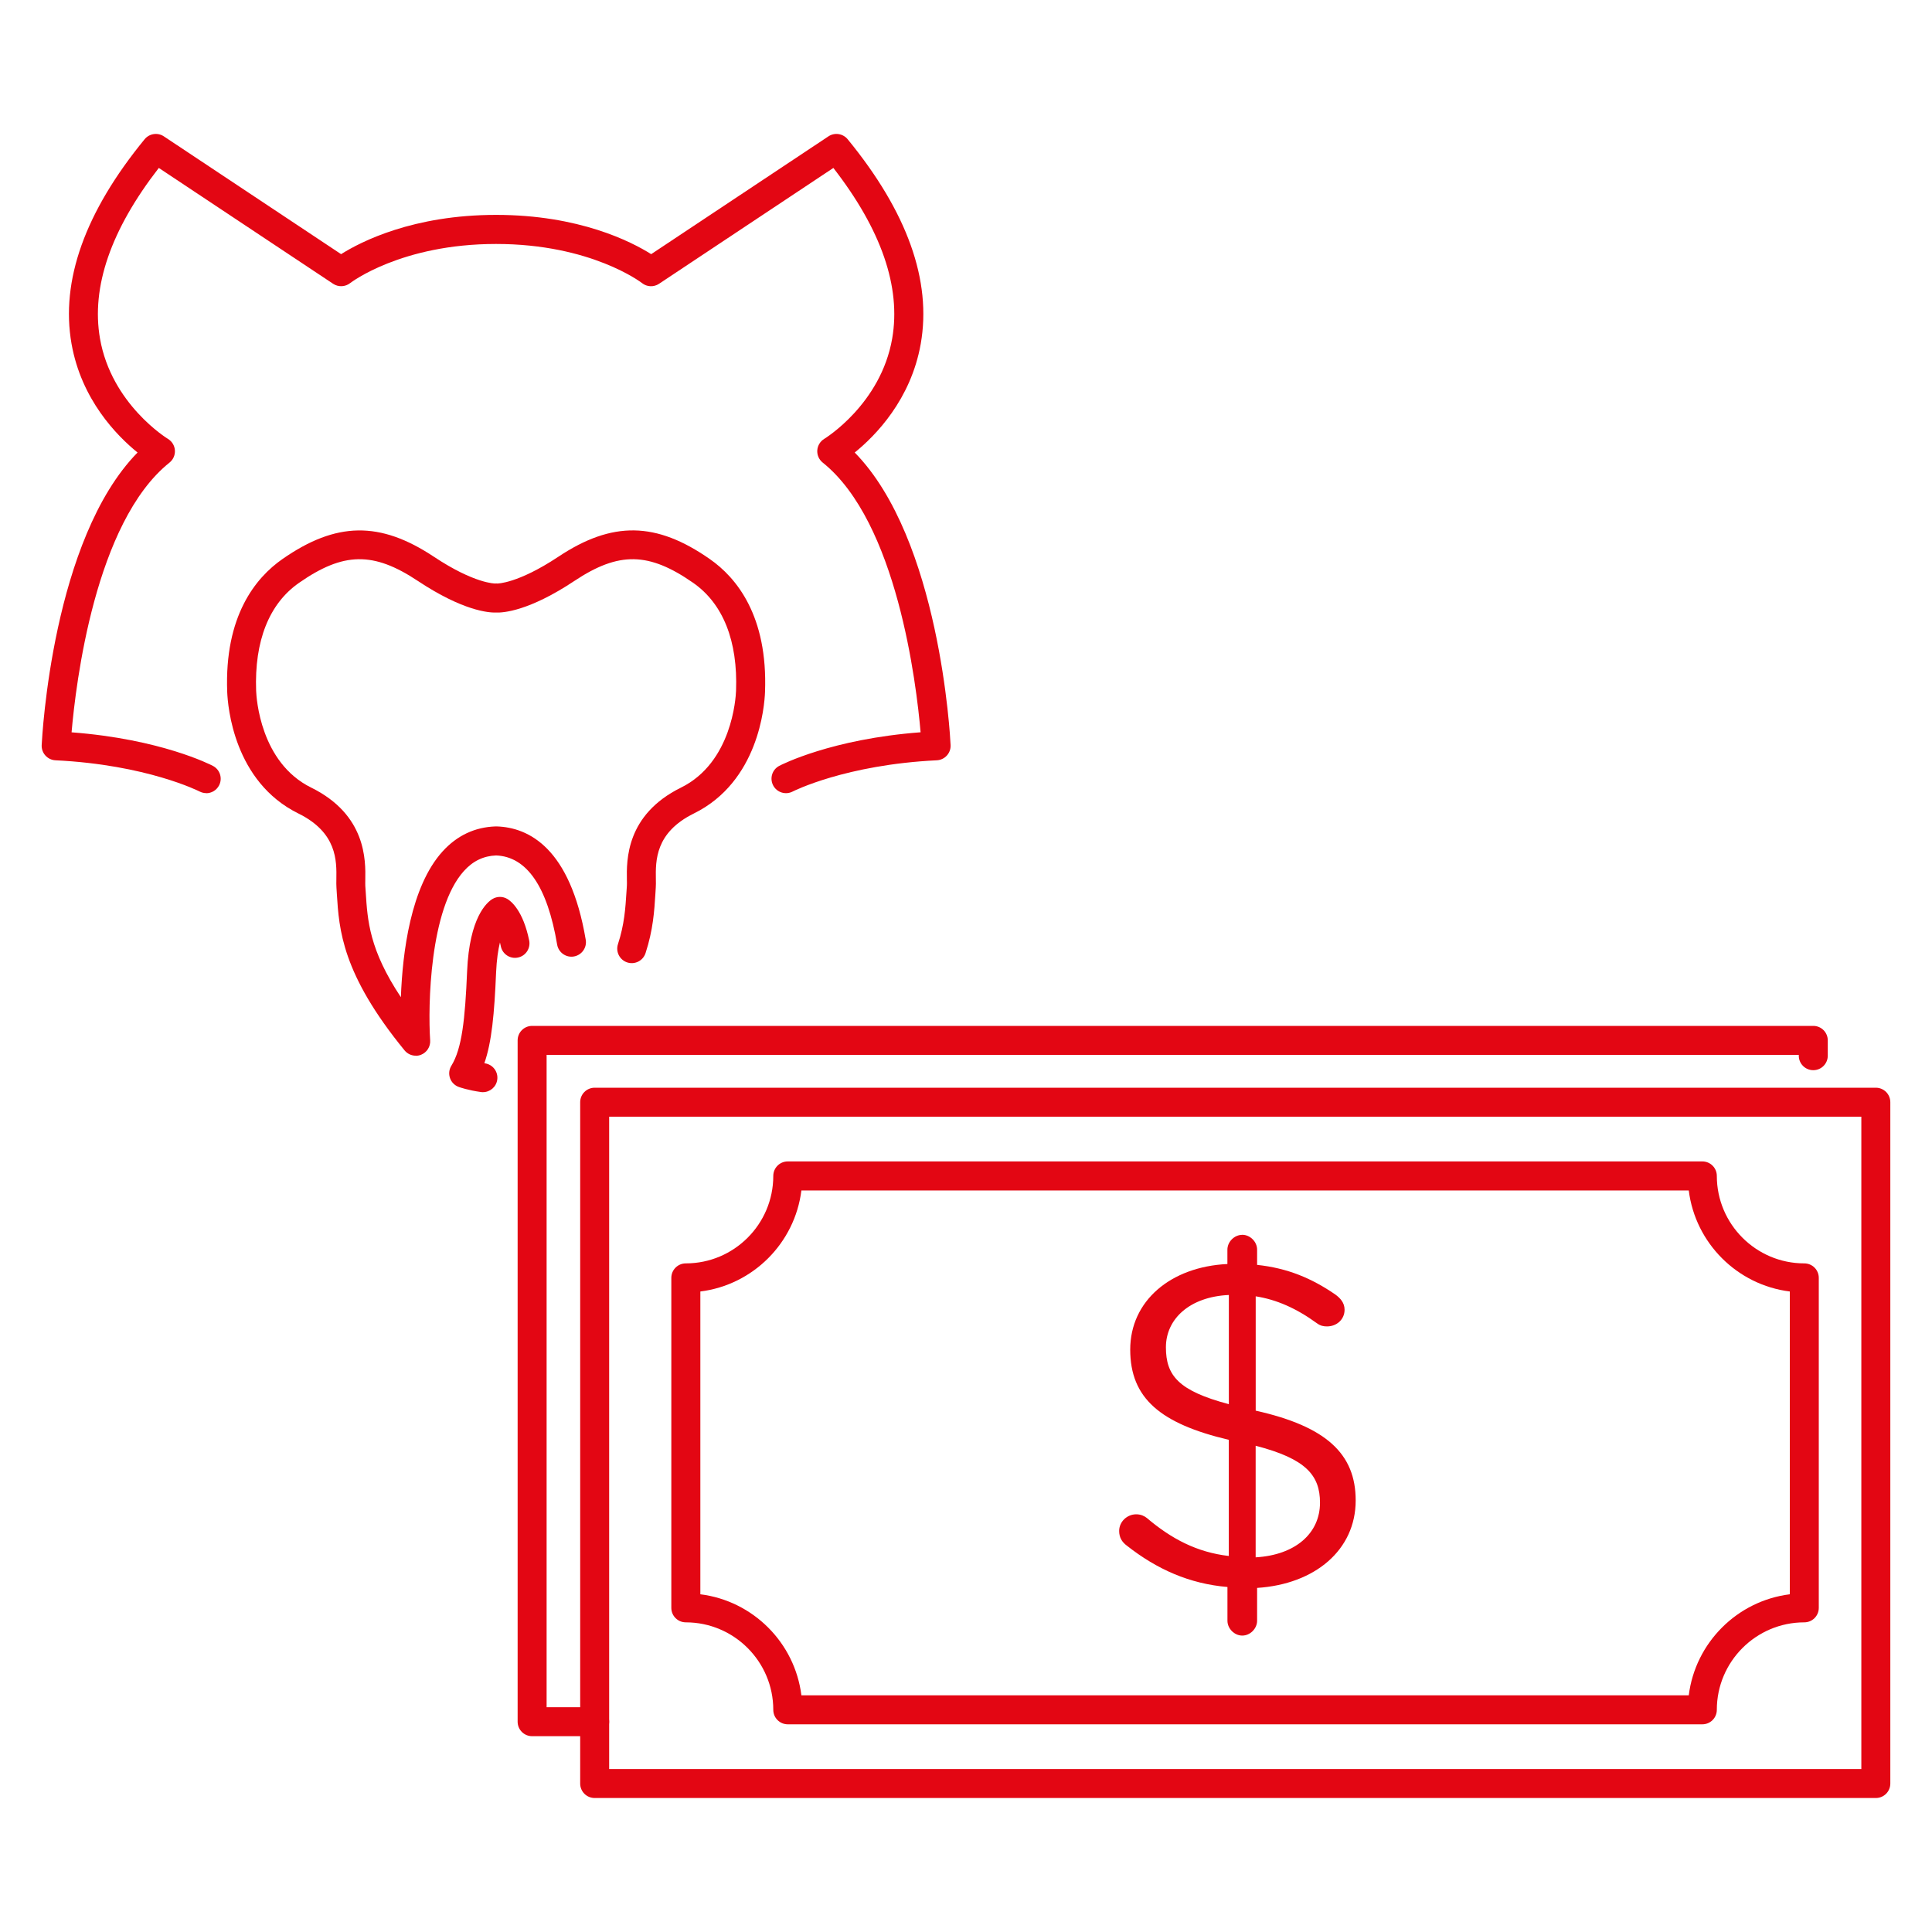 <?xml version="1.0" encoding="UTF-8"?>
<svg id="Capa_1" xmlns="http://www.w3.org/2000/svg" viewBox="0 0 400 400">
  <defs>
    <style>
      .cls-1 {
        fill: #e30613;
      }
    </style>
  </defs>
  <path class="cls-1" d="M388.37,372.26H123.12c-1.66,0-3-1.34-3-3v-141.06c0-1.66,1.34-3,3-3h265.25c1.66,0,3,1.34,3,3v141.06c0,1.66-1.34,3-3,3ZM126.12,366.26h259.25v-135.06H126.12v135.06Z"/>
  <path class="cls-1" d="M123.12,359.46h-12.95c-1.66,0-3-1.34-3-3v-141.06c0-1.66,1.34-3,3-3h265.25c1.66,0,3,1.34,3,3v3.17c0,1.66-1.34,3-3,3s-3-1.34-3-3v-.17H113.17v135.06h9.95c1.66,0,3,1.34,3,3s-1.34,3-3,3Z"/>
  <path class="cls-1" d="M352.45,357h-189.35c-1.66,0-3-1.34-3-3,0-9.98-8.12-18.11-18.11-18.11-1.66,0-3-1.34-3-3v-68.32c0-1.66,1.34-3,3-3,9.98,0,18.11-8.12,18.11-18.11,0-1.66,1.34-3,3-3h189.35c1.66,0,3,1.34,3,3,0,9.98,8.12,18.11,18.11,18.11,1.66,0,3,1.34,3,3v68.32c0,1.66-1.34,3-3,3-9.98,0-18.11,8.12-18.11,18.11,0,1.66-1.34,3-3,3ZM165.92,351h183.72c1.36-10.9,10.02-19.56,20.92-20.92v-62.69c-10.9-1.36-19.56-10.02-20.92-20.92h-183.72c-1.36,10.9-10.02,19.56-20.92,20.92v62.69c10.9,1.36,19.56,10.02,20.92,20.92Z"/>
  <path class="cls-1" d="M257.2,255.65c1.63,0,3.07,1.44,3.07,3.07v3.16c6.32.67,11.31,2.78,16.19,6.13,1.05.77,1.92,1.72,1.92,3.16,0,2.01-1.63,3.45-3.64,3.45-.67,0-1.34-.1-2.11-.67-4.22-3.07-8.34-4.89-12.65-5.56v23.67c14.56,3.26,20.7,8.91,20.7,18.59,0,10.25-8.43,17.34-20.41,18.11v6.8c0,1.63-1.44,3.07-3.07,3.07s-3.07-1.44-3.07-3.07v-6.99c-7.86-.67-14.56-3.64-20.79-8.53-1.05-.77-1.63-1.72-1.63-3.07,0-1.92,1.63-3.45,3.54-3.45.96,0,1.72.38,2.2.77,5.08,4.31,10.35,7.09,16.96,7.86v-24.05c-14.18-3.35-20.41-8.62-20.41-18.68s8.33-17.15,20.12-17.72v-2.97c0-1.63,1.44-3.07,3.07-3.07ZM254.42,290.72v-22.61c-8.14.38-13.03,4.98-13.03,10.83s2.59,9.01,13.03,11.78ZM259.97,299.34v23.09c8.24-.48,13.32-4.98,13.32-11.31,0-5.65-2.88-9.1-13.32-11.79Z"/>
  <g>
    <path class="cls-1" d="M42.71,164.21c-.47,0-.94-.11-1.39-.34-.1-.05-10.91-5.54-29.84-6.46-1.65-.08-2.93-1.49-2.85-3.14.09-1.82,2.24-42.62,19.85-60.58-4.31-3.49-11.63-10.95-13.67-22.51-2.3-13.05,2.79-27.3,15.13-42.35.98-1.19,2.7-1.45,3.98-.6l36.7,24.39c4.09-2.58,14.89-8.13,32.1-8.13s28.01,5.55,32.1,8.13l36.7-24.39c1.28-.85,3-.59,3.98.6,12.34,15.05,17.43,29.3,15.13,42.35-2.04,11.56-9.35,19.01-13.67,22.51,17.61,17.96,19.77,58.76,19.85,60.58.08,1.65-1.2,3.06-2.85,3.14-18.93.92-29.74,6.41-29.85,6.47-1.47.76-3.28.19-4.04-1.28-.76-1.47-.2-3.27,1.27-4.04.46-.24,10.82-5.56,29.26-6.95-.88-10.13-4.88-43.52-20.27-55.84-.77-.62-1.19-1.57-1.12-2.55.07-.98.62-1.87,1.46-2.37.11-.07,11.69-7.16,14.05-20.77,1.85-10.65-2.25-22.52-12.18-35.31l-36.1,23.99c-1.08.72-2.51.66-3.53-.16-.09-.07-10.51-8.09-30.2-8.09s-30.11,8.02-30.21,8.1c-1.02.8-2.45.86-3.52.15l-36.1-23.99c-9.93,12.79-14.03,24.66-12.18,35.31,2.36,13.61,13.94,20.71,14.06,20.78.84.51,1.39,1.39,1.45,2.37.07.98-.35,1.93-1.12,2.55-15.39,12.31-19.4,45.71-20.27,55.84,18.45,1.39,28.81,6.71,29.26,6.95,1.47.77,2.04,2.58,1.27,4.05-.54,1.02-1.58,1.61-2.66,1.61Z"/>
    <path class="cls-1" d="M86.08,218.57c-.88,0-1.74-.39-2.32-1.1-12.98-15.86-13.56-25.02-14.02-32.39l-.08-1.31c-.04-.52-.03-1.07-.02-1.72.06-3.85.16-9.67-7.87-13.63-13.36-6.59-14.61-22.14-14.73-25.18-.59-15.72,5.89-23.63,11.43-27.49,11.12-7.75,20.2-7.89,31.35-.49,8.46,5.62,12.68,5.55,12.71,5.55.18-.02.27-.01.45,0-.04,0,4.18.06,12.63-5.55,11.15-7.41,20.24-7.27,31.35.49,5.54,3.86,12.02,11.77,11.43,27.49-.11,3.05-1.36,18.59-14.73,25.18-8.03,3.96-7.93,9.78-7.87,13.63.01.65.02,1.21-.02,1.72l-.08,1.31c-.22,3.48-.46,7.43-2.04,12.26-.52,1.58-2.21,2.43-3.79,1.92-1.57-.52-2.43-2.21-1.92-3.78,1.34-4.1,1.55-7.49,1.76-10.76l.09-1.35c.02-.32.01-.73,0-1.21-.07-4.03-.22-13.46,11.21-19.1,10.53-5.2,11.33-18.53,11.39-20.03.39-10.31-2.68-18.03-8.86-22.35-9.2-6.41-15.41-6.52-24.6-.41-9.42,6.26-14.75,6.61-16.22,6.55-1.48.05-6.81-.31-16.21-6.55-9.2-6.11-15.41-6-24.6.41-6.19,4.31-9.25,12.04-8.87,22.35.06,1.5.86,14.84,11.39,20.03,11.44,5.64,11.28,15.08,11.21,19.11,0,.48-.02.89,0,1.21l.09,1.35c.37,5.86.74,11.89,7.28,21.73.33-9.2,2.02-22.89,8.62-30.17,3-3.31,6.7-5.05,11.01-5.19.06,0,.12,0,.18,0,6.65.2,15.25,4.44,18.46,23.47.28,1.63-.83,3.18-2.46,3.46-1.63.28-3.18-.83-3.46-2.46-2.02-12-6.28-18.21-12.64-18.46-2.61.1-4.79,1.15-6.65,3.21-7.13,7.86-7.47,27.98-7,35.07.09,1.3-.68,2.51-1.89,2.99-.36.14-.73.21-1.1.21Z"/>
    <path class="cls-1" d="M99.97,226.12c-.14,0-.28,0-.42-.03-2.65-.37-4.38-.98-4.57-1.05-.85-.31-1.52-.98-1.81-1.83-.3-.85-.2-1.79.28-2.56,2.2-3.57,2.84-9.62,3.26-19.55.47-11.23,4.13-14.3,5.24-14.97.96-.58,2.15-.58,3.11,0,.73.44,3.23,2.37,4.5,8.58.33,1.62-.71,3.21-2.33,3.54-1.62.34-3.21-.71-3.54-2.33-.06-.28-.12-.55-.18-.8-.37,1.51-.68,3.53-.8,6.23-.36,8.56-.9,14.4-2.43,18.78.04,0,.07,0,.11.02,1.64.23,2.79,1.74,2.56,3.39-.21,1.5-1.49,2.58-2.97,2.58Z"/>
  </g>
</svg>